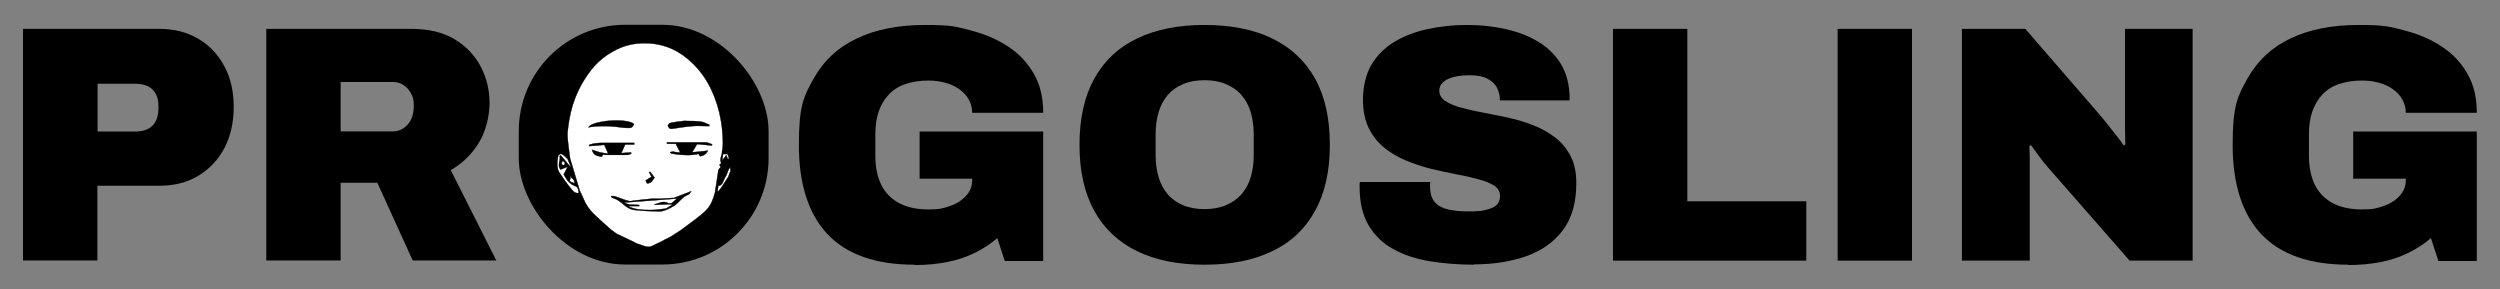 <?xml version="1.0" encoding="UTF-8"?>
<svg id="Layer_1" xmlns="http://www.w3.org/2000/svg" baseProfile="tiny" version="1.2" viewBox="0 0 1412 163.5">
  <rect x="0" y="0" width="1412" height="163.5" fill="#808080" stroke="none"/>
  <!-- Generator: Adobe Illustrator 29.2.1, SVG Export Plug-In . SVG Version: 2.1.0 Build 116)  -->
  <rect x="293" y="14" width="141.1" height="135.4" rx="60" ry="60"/>
  <path d="M13,147.2V16.3h77.2c8.2,0,15.5,1.9,21.8,5.6,6.3,3.7,11.2,8.9,14.7,15.5,3.6,6.6,5.3,14.3,5.3,23s-1.8,16.8-5.4,23.5-8.6,11.8-14.8,15.5c-6.3,3.7-13.5,5.5-21.6,5.5h-35.2v42.2H13ZM55.1,74.3h21.1c4.4,0,7.8-1.1,10-3.4s3.3-5.6,3.3-10.1-.5-5.6-1.4-7.5-2.4-3.5-4.4-4.5c-2-1-4.5-1.5-7.5-1.5h-21.1v27h0Z"/>
  <path d="M150.4,147.2V16.3h82c9.8,0,17.9,2,24.4,5.9,6.5,3.9,11.4,9.1,14.7,15.4s5,13.2,5,20.5-2,15.8-5.9,22.3-9.3,11.8-16,15.7l25.7,51h-47.2l-20-43.9h-20.7v43.9h-42.1ZM192.4,74.2h29.5c3.3,0,6.1-1.3,8.4-3.9s3.4-6.1,3.4-10.4-.5-5-1.5-7c-1-2-2.4-3.6-4.2-4.8-1.8-1.2-3.8-1.8-6.1-1.8h-29.5v28h0Z"/>
  <path d="M516.5,149.5c-21.8,0-38.1-5.7-49-17.1-10.8-11.4-16.3-28.3-16.3-50.6s2.8-27.5,8.4-37.5c5.6-10,13.7-17.6,24.4-22.6,10.6-5.1,23.5-7.6,38.6-7.6s17.7,1,25.8,3.1c8,2.1,15.2,5.2,21.3,9.3,6.2,4.1,10.9,9.3,14.4,15.5s5.1,13.4,5.1,21.7h-40.1c0-2.8-.7-5.3-2-7.6s-3.1-4.2-5.4-5.8c-2.3-1.6-4.9-2.8-7.9-3.6-3-.8-6.1-1.2-9.4-1.2-5,0-9.3.7-13.1,2-3.8,1.3-6.9,3.3-9.4,6-2.5,2.7-4.4,5.8-5.6,9.5-1.3,3.7-1.9,7.9-1.9,12.8v12.2c0,6.3,1.1,11.8,3.3,16.3s5.6,8,10.1,10.4c4.5,2.4,10,3.6,16.6,3.6s8.5-.7,12.3-2,6.8-3.3,9-5.8c2.3-2.5,3.4-5.4,3.4-8.8v-.8h-29.7v-26.6h69.8v73.1h-21.7l-4.2-12.9c-3.9,3.3-8.2,6.1-12.9,8.4-4.7,2.3-9.8,4-15.4,5.1-5.6,1.1-11.7,1.7-18.5,1.7h0Z"/>
  <path d="M680.3,149.5c-14.8,0-27.5-2.5-38-7.6-10.5-5.1-18.6-12.6-24.2-22.7-5.6-10.1-8.4-22.5-8.4-37.4s2.8-27.4,8.4-37.5c5.6-10,13.6-17.6,24.2-22.6,10.5-5.1,23.2-7.6,38-7.6s27.7,2.5,38.2,7.6c10.5,5.1,18.6,12.6,24.2,22.6,5.6,10,8.4,22.5,8.4,37.5s-2.8,27.3-8.4,37.4-13.6,17.7-24.2,22.7c-10.5,5.1-23.3,7.6-38.2,7.6ZM680.3,118.1c4.6,0,8.6-.7,12.1-2.2,3.5-1.5,6.4-3.5,8.8-6.2,2.3-2.7,4.1-5.9,5.2-9.6,1.1-3.7,1.7-7.8,1.7-12.3v-12.2c0-4.4-.6-8.5-1.7-12.3-1.1-3.7-2.9-6.9-5.2-9.6-2.3-2.7-5.3-4.7-8.8-6.2s-7.5-2.2-12.1-2.2-8.6.7-12.1,2.2-6.4,3.5-8.7,6.2c-2.3,2.7-4,5.9-5.1,9.6-1.1,3.7-1.7,7.8-1.7,12.3v12.2c0,4.4.6,8.5,1.7,12.3,1.1,3.7,2.8,6.9,5.1,9.6,2.3,2.7,5.2,4.7,8.7,6.2,3.5,1.5,7.5,2.2,12.1,2.2Z"/>
  <path d="M832.5,149.5c-9,0-17.4-.7-25.2-2-7.8-1.3-14.7-3.6-20.5-6.9-5.9-3.2-10.5-7.7-13.9-13.5-3.4-5.8-5-13-5-21.8v-1.1c0-.4,0-.9.2-1.4h39.8c-.1.5-.2,1-.2,1.4v1.2c0,3.8.9,6.7,2.7,8.8,1.8,2,4.3,3.4,7.5,4.1s6.9,1.1,10.9,1.1,3.1,0,4.8-.1c1.7,0,3.4-.2,5-.6,1.6-.3,3-.8,4.4-1.4,1.3-.6,2.4-1.5,3.1-2.6.8-1.1,1.1-2.4,1.1-4.1,0-2.4-1.1-4.3-3.2-5.7-2.2-1.4-5.1-2.6-8.8-3.6s-7.8-2-12.4-2.8c-4.6-.9-9.3-1.9-14.3-3.1-5-1.2-9.7-2.8-14.3-4.7s-8.7-4.3-12.4-7.3c-3.7-3-6.6-6.7-8.8-11.2-2.2-4.5-3.2-9.9-3.2-16.3s1.6-14.1,4.8-19.4c3.2-5.3,7.5-9.6,13-12.9s11.8-5.7,18.8-7.2c7-1.5,14.4-2.3,22.2-2.3s15.2.8,22.2,2.4c6.9,1.6,13,4,18.4,7.3,5.3,3.3,9.5,7.5,12.5,12.5s4.6,11.1,4.8,18.1v2.3h-39.4v-.8c0-2.3-.6-4.4-1.7-6.5s-3-3.7-5.4-5-5.7-1.9-9.8-1.9-7,.4-9.6,1.1-4.5,1.8-5.8,3.1c-1.3,1.3-1.9,2.8-1.9,4.3,0,2.4,1.1,4.4,3.2,5.9,2.2,1.5,5.1,2.8,8.8,3.8,3.7,1,7.8,2,12.4,2.8,4.6.9,9.3,1.9,14.3,2.9,5,1.1,9.7,2.5,14.3,4.3,4.6,1.8,8.7,4.1,12.4,6.9,3.7,2.8,6.6,6.4,8.8,10.6,2.2,4.2,3.2,9.3,3.2,15.4,0,10.8-2.5,19.5-7.5,26.3-5,6.7-11.9,11.6-20.5,14.7-8.7,3.1-18.5,4.7-29.6,4.7h0Z"/>
  <path d="M911,147.2V16.3h42v97.4h67.2v33.5h-109.2Z"/>
  <path d="M1037.9,147.2V16.3h42v130.9h-42Z"/>
  <path d="M1108.1,147.2V16.3h35.8l40.7,47c1.1,1.3,2.7,3.1,4.6,5.5,1.9,2.4,3.8,4.8,5.8,7.3,2,2.5,3.4,4.5,4.5,6l.9-.4c-.1-3.6-.2-7.1-.2-10.6V16.3h38.2v130.9h-35.6l-45.8-52.3c-2.2-2.5-4-4.8-5.5-6.9-1.5-2.1-3-4.1-4.4-6l-.9.4c.1,2.4.2,4.8.2,7.2v57.6h-38.2Z"/>
  <path d="M1326.3,149.5c-21.8,0-38.1-5.7-49-17.1-10.8-11.4-16.3-28.3-16.3-50.6s2.8-27.5,8.4-37.5c5.6-10,13.7-17.6,24.3-22.6,10.7-5.1,23.5-7.6,38.6-7.6s17.7,1,25.8,3.1,15.2,5.2,21.3,9.3c6.2,4.1,10.9,9.3,14.4,15.5s5.1,13.4,5.1,21.7h-40.1c0-2.8-.7-5.3-2-7.6s-3.1-4.2-5.4-5.8c-2.3-1.6-4.9-2.8-7.9-3.6-3-.8-6.1-1.2-9.4-1.2-4.9,0-9.3.7-13.1,2-3.8,1.3-6.9,3.3-9.4,6-2.5,2.7-4.3,5.8-5.6,9.5s-1.9,7.9-1.9,12.8v12.2c0,6.3,1.1,11.8,3.3,16.3s5.6,8,10.1,10.4c4.5,2.4,10.1,3.6,16.6,3.6s8.5-.7,12.3-2,6.8-3.3,9-5.8c2.3-2.5,3.4-5.4,3.4-8.8v-.8h-29.7v-26.6h69.8v73.1h-21.7l-4.2-12.9c-3.9,3.3-8.2,6.1-12.9,8.4-4.7,2.3-9.8,4-15.4,5.1-5.6,1.1-11.7,1.7-18.4,1.7h0Z"/>
  <path d="M403.7,109.2c-1,3.6-2.3,7-5,9.7-1.8,1.8-3.9,3.4-6,5-2.7,2.1-5.4,4-8.3,6.2-2.1,1.3-4,2.5-5.8,3.7h-.1c-.8.4-1.5.8-2.3,1.2-.2.1-.4.2-.6.3-.3.1-.5.2-.7.4-.3.1-.4.2-.7.4-2.1,1-4.1,2-6.3,3-2,.7-3.6,0-5.4-.6-1.1-.4-2.2-.7-3.2-1.1-.4-.3-.7-.4-1.2-.7-3.3-1.6-6.6-3.1-9.9-4.7-1-.8-1.9-1.4-2.9-2.1-3.4-3-6.8-6-10-9.1-2.5-2.5-4.5-5.4-5.8-8.7-.5-1.3-1.2-2.6-1.9-4.1-.5-1.4-.9-2.6-1.2-3.8-1.5-4.9-2.9-9.7-4.4-14.6-.5-3.9-1.1-7.7-1.4-11.6-.2-2.1,0-4.2.3-6.3.7-5.6,1.9-11.1,4-16.4,2.3-5.9,5.4-11.3,9.4-16.3,3.9-4.8,8.6-8.4,14.1-11.1,4.9-2.4,10.1-3.5,15.7-3.5,9.2,0,17.1,2.9,24.1,8.7,9.6,7.9,15,18.3,18,30.2,1.4,5.8,2,11.6,2.1,17.5,0,1.5-.2,3-.5,4.8.1,2.3-1.7,4.3-.4,6.6-.3.2-.7.6-1.1.9.2.3.4.5.6.8,0,.2,0,.3,0,.5-.2.3-.3.5-.5.8-.3.4-.4.7-.7,1.2-.7,4.4-1.4,8.8-2,13.1M380.2,111.8c-2.4.1-4.8.3-7.2.4-1.5,0-3.1,0-4.6,0-3.4.3-6.8.7-10.2,1.1-1.1.1-2.2.5-3.2.2-2.6-.7-5.1-1.7-7.6-2.6-.6-.2-1.4-.1-2.1-.2,0,.2,0,.3-.1.5.5.3,1,.7,1.5.9,2.3.6,3.9,2.1,5.7,3.6,1.6,1.4,3.8,2.7,5.9,2.9,4.8.6,9.6.7,14.5.8,1.2,0,2.4-.6,3.9-1,1.6-.9,3.3-1.6,4.8-2.7,2.4-1.9,4.1-4.7,7.3-5.8.6-.2.9-1,1.6-1.9-3.6,1.4-6.6,2.6-9.9,3.8M391.1,86.1s0,0,0-.3c.8-1.4,1.6-2.7,2.6-4.4,2.5.2,5.4.5,8.4.8,0-.2.1-.4.1-.7-1.2-.4-2.5-1.1-3.7-1.1-7.2,0-14.5,0-21.8,0,0,.3,0,.6,0,.8h5c1,2,1.7,3.5,2.5,4.9-.7,0-1.6,0-2.7-.2-.6-.1-1.2-.3-1.7-.3-.4,0-.9.3-1.3.5.3.3.6.7,1,.7.6.1,1.2,0,2,.3,4.5.6,9.1.8,13.1-.2.4.6.6,1.3.8,1.3,1.9,0,3.9-1.6,4.4-3.1-2.8.3-5.7.7-8.7.9M341.6,80.7c-3,0-6.1,0-8.9,1.2v.6c3.1-.2,6-.4,8.6-.7.8,1.8,1.5,3.4,2.2,5-1.5-.2-3.1-.4-4.7-.8-1.5-.4-3-.9-4.4-1.4.4,1.9,1.6,3.3,3.9,3.6.3,0,.6.3.8.3.3,0,.9,0,1-.2.2-1.4,1.3-.8,2-.8,4,0,8.1,0,12.1,0,.8,0,1.5-.4,2.3-.7,0-.2,0-.5-.1-.7-1.8.1-3.6.2-5.5.4.7-1.6,1.4-3,2.2-4.9h5.1c0-.3,0-.6,0-.9-5.4,0-10.8,0-16.6,0M352.7,72.2c4.1.2,4.2.2,5.4-2.1-3.5-3.5-23.1-2.3-25.8,1.8,6.8-1.1,13.5-.7,20.4.3M387,68.2c-2.7.4-5.5.6-8.2,1.2-.7.1-1.7,1.2-1.6,1.5.3,1.2,1,2.1,2.6,1.8,3.9-.6,7.8-1.2,11.8-1.5,2.2-.2,4.5,0,6.8,0h2.2c0-.2,0-.4.1-.7-1.6-.6-3.1-1.6-4.8-1.8-2.8-.4-5.7-.3-8.9-.4M364.7,102c.3.6.6,1.6.8,1.6.8,0,1.8-.3,2.4-.9.7-.6,1.1-1.5,1.8-2.4-.8-1-1.6-2.1-2.5-3.3-.2.1-.4.2-.6.3.5,1,1,1.9,1.4,2.5-1.1.7-2.1,1.3-3.3,2.1h0Z" fill="#fff" stroke="#000" stroke-miterlimit="10" stroke-width=".2"/>
  <path d="M320.7,90.1c.7,1.5,1.2,2.9,1.8,4.3,0,0-.1,0-.2,0-1.9-2.2-3.7-4.5-5.6-6.7-.2.1-.4.2-.6.4.7,2.5-1.6,5.1.5,7.7,1.3-.5,2.5-1.1,4-1.6-.8,1.5-1.5,2.9-2.2,4.3,1.5,2.7,3,5.4,6.5,6.6,1.7.6,1.8,2.3,2,3.9-2.5.5-3.6-1.6-4.8-3-2.3-2.7-4.3-5.7-6.2-8.6-.7-1-1-2.4-1.1-3.7-.1-1.8,0-3.6.4-5.4,0-.6.9-1.3,1.5-1.4.5,0,1.2.5,1.8.9.8.7,1.5,1.5,2.4,2.3h0Z" fill="#fff" stroke="#000" stroke-miterlimit="10" stroke-width=".2"/>
  <path d="M405.3,108.4c0-1,.2-2.1.4-3.4,2.6-.3,2.7-3,3.9-4.8.9-1.3,1.2-2.9,1.9-4.4.1-.3.4-.6.9-1.4.1,1,.1,1.5.2,2.1-.1.4-.2.7-.5,1.2-.3.8-.5,1.3-.6,1.9-1.3,2.1-2.6,4.1-4,6.2-.6.9-1.3,1.7-2.1,2.5h0Z" fill="#fff" stroke="#000" stroke-miterlimit="10" stroke-width=".2"/>
  <path d="M406.4,95c0,.3-.2.7-.5,1.1,0-.3.2-.7.5-1.1Z" fill="#2f3723" stroke="#000" stroke-miterlimit="10" stroke-width=".2"/>
  <path d="M410.9,86.9c.3.9.6,1.8.9,2.7-.2,0-.5.2-.7.3-.3-.7-.5-1.4-.9-2.3-.7.9-1.3,1.8-2.3,3.1.2-1.4.4-2.4.5-3.7h2.2c.2,0,.2,0,.2,0h0Z" fill="#fff" stroke="#000" stroke-miterlimit="10" stroke-width=".2"/>
  <path d="M322.6,100.2c.9.9,2.2,1.6,1.8,3.4-1-.9-3.5-.3-2.2-2.9.1-.3-.3-.9-.3-1.5.2.3.4.7.8,1.1h0Z" fill="#fff" stroke="#000" stroke-miterlimit="10" stroke-width=".2"/>
  <path d="M318.5,93.4c-1.5-.3-1.7-.9-.6-2.7.7.8,1.8,1.4.6,2.7Z" fill="#fff" stroke="#000" stroke-miterlimit="10" stroke-width=".2"/>
  <path d="M391.1,86.1c0,.1,0,.2-.1.3,0,0,0-.2,0-.4,0,0,.1,0,.2,0Z" fill="#e8fc0d" stroke="#000" stroke-miterlimit="10" stroke-width=".2"/>
  <path d="M379.5,115.8c-1.1.6-2.1,1.3-3.3,2-3.2.4-6.4.9-9.6.8-3.8,0-7.7-.2-11.4-1.9,0-.2,0-.3,0-.3h5.8v-.6c-2.6-.4-5.5.4-8.4-1.4,9.5-.7,18.5-1.4,27.7-2.1.6,0,1-.1,1.5-.2l.3.3c-.9.7-1.8,1.5-2.7,2.3,0,.1,0,.1-.1,0-.7,0-1.4.4-1.8.1-2.8-1.7-5.3,0-7.9.7.4.2.7.2,1.1.2,2-.1,3.9-.2,5.9-.3.9,0,1.7,0,2.7,0,0,0,.2.2.2.2h0Z" fill="#fff" stroke="#000" stroke-miterlimit="10" stroke-width=".2"/>
</svg>